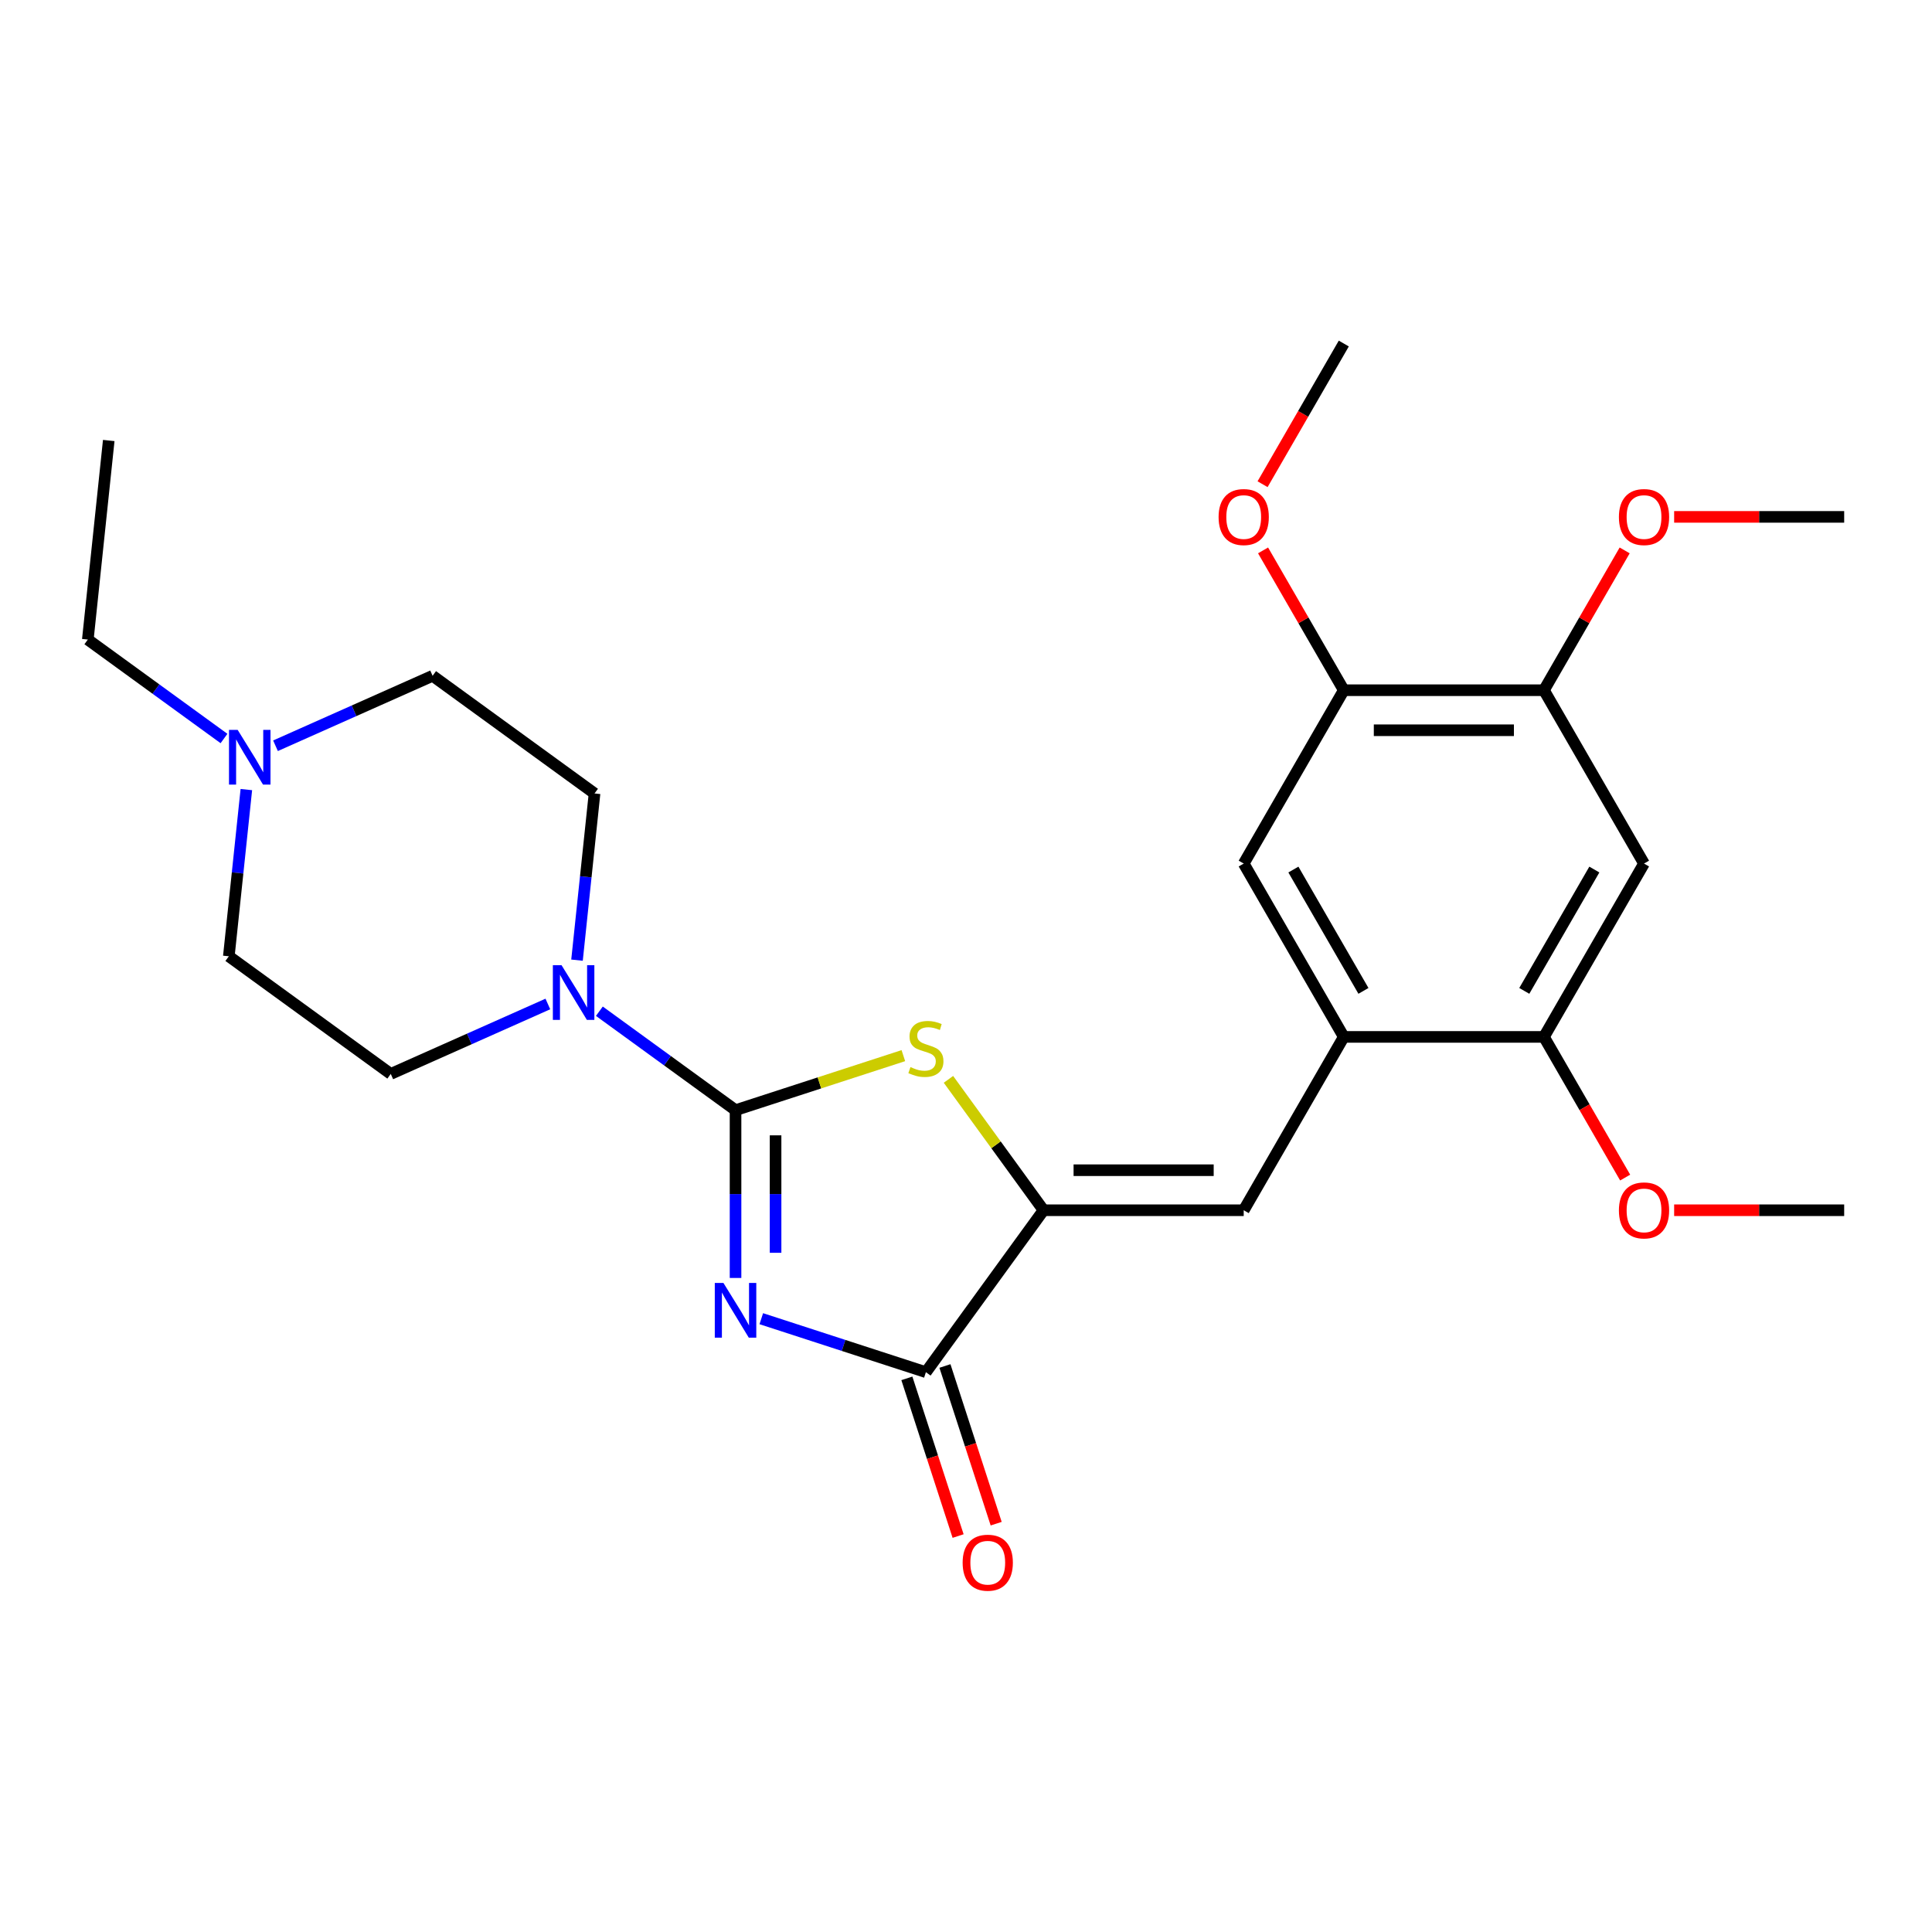 <?xml version='1.0' encoding='iso-8859-1'?>
<svg version='1.1' baseProfile='full'
              xmlns='http://www.w3.org/2000/svg'
                      xmlns:rdkit='http://www.rdkit.org/xml'
                      xmlns:xlink='http://www.w3.org/1999/xlink'
                  xml:space='preserve'
width='1000px' height='1000px' viewBox='0 0 1000 1000'>
<!-- END OF HEADER -->
<rect style='opacity:1.0;fill:#FFFFFF;stroke:none' width='1000' height='1000' x='0' y='0'> </rect>
<path class='bond-0' d='M 380.715,661.472 L 380.715,618.046' style='fill:none;fill-rule:evenodd;stroke:#0000FF;stroke-width:6px;stroke-linecap:butt;stroke-linejoin:miter;stroke-opacity:1' />
<path class='bond-0' d='M 380.715,618.046 L 380.715,574.621' style='fill:none;fill-rule:evenodd;stroke:#000000;stroke-width:6px;stroke-linecap:butt;stroke-linejoin:miter;stroke-opacity:1' />
<path class='bond-0' d='M 401.435,648.444 L 401.435,618.046' style='fill:none;fill-rule:evenodd;stroke:#0000FF;stroke-width:6px;stroke-linecap:butt;stroke-linejoin:miter;stroke-opacity:1' />
<path class='bond-0' d='M 401.435,618.046 L 401.435,587.648' style='fill:none;fill-rule:evenodd;stroke:#000000;stroke-width:6px;stroke-linecap:butt;stroke-linejoin:miter;stroke-opacity:1' />
<path class='bond-3' d='M 394.045,682.553 L 436.645,696.395' style='fill:none;fill-rule:evenodd;stroke:#0000FF;stroke-width:6px;stroke-linecap:butt;stroke-linejoin:miter;stroke-opacity:1' />
<path class='bond-3' d='M 436.645,696.395 L 479.246,710.236' style='fill:none;fill-rule:evenodd;stroke:#000000;stroke-width:6px;stroke-linecap:butt;stroke-linejoin:miter;stroke-opacity:1' />
<path class='bond-2' d='M 380.715,574.621 L 424.145,560.509' style='fill:none;fill-rule:evenodd;stroke:#000000;stroke-width:6px;stroke-linecap:butt;stroke-linejoin:miter;stroke-opacity:1' />
<path class='bond-2' d='M 424.145,560.509 L 467.576,546.398' style='fill:none;fill-rule:evenodd;stroke:#CCCC00;stroke-width:6px;stroke-linecap:butt;stroke-linejoin:miter;stroke-opacity:1' />
<path class='bond-4' d='M 380.715,574.621 L 345.472,549.015' style='fill:none;fill-rule:evenodd;stroke:#000000;stroke-width:6px;stroke-linecap:butt;stroke-linejoin:miter;stroke-opacity:1' />
<path class='bond-4' d='M 345.472,549.015 L 310.23,523.41' style='fill:none;fill-rule:evenodd;stroke:#0000FF;stroke-width:6px;stroke-linecap:butt;stroke-linejoin:miter;stroke-opacity:1' />
<path class='bond-1' d='M 540.141,626.421 L 479.246,710.236' style='fill:none;fill-rule:evenodd;stroke:#000000;stroke-width:6px;stroke-linecap:butt;stroke-linejoin:miter;stroke-opacity:1' />
<path class='bond-5' d='M 540.141,626.421 L 643.742,626.421' style='fill:none;fill-rule:evenodd;stroke:#000000;stroke-width:6px;stroke-linecap:butt;stroke-linejoin:miter;stroke-opacity:1' />
<path class='bond-5' d='M 555.681,605.701 L 628.202,605.701' style='fill:none;fill-rule:evenodd;stroke:#000000;stroke-width:6px;stroke-linecap:butt;stroke-linejoin:miter;stroke-opacity:1' />
<path class='bond-26' d='M 540.141,626.421 L 515.528,592.545' style='fill:none;fill-rule:evenodd;stroke:#000000;stroke-width:6px;stroke-linecap:butt;stroke-linejoin:miter;stroke-opacity:1' />
<path class='bond-26' d='M 515.528,592.545 L 490.916,558.668' style='fill:none;fill-rule:evenodd;stroke:#CCCC00;stroke-width:6px;stroke-linecap:butt;stroke-linejoin:miter;stroke-opacity:1' />
<path class='bond-13' d='M 469.392,713.438 L 482.653,754.248' style='fill:none;fill-rule:evenodd;stroke:#000000;stroke-width:6px;stroke-linecap:butt;stroke-linejoin:miter;stroke-opacity:1' />
<path class='bond-13' d='M 482.653,754.248 L 495.913,795.058' style='fill:none;fill-rule:evenodd;stroke:#FF0000;stroke-width:6px;stroke-linecap:butt;stroke-linejoin:miter;stroke-opacity:1' />
<path class='bond-13' d='M 489.099,707.035 L 502.359,747.845' style='fill:none;fill-rule:evenodd;stroke:#000000;stroke-width:6px;stroke-linecap:butt;stroke-linejoin:miter;stroke-opacity:1' />
<path class='bond-13' d='M 502.359,747.845 L 515.619,788.655' style='fill:none;fill-rule:evenodd;stroke:#FF0000;stroke-width:6px;stroke-linecap:butt;stroke-linejoin:miter;stroke-opacity:1' />
<path class='bond-14' d='M 283.57,519.66 L 242.913,537.762' style='fill:none;fill-rule:evenodd;stroke:#0000FF;stroke-width:6px;stroke-linecap:butt;stroke-linejoin:miter;stroke-opacity:1' />
<path class='bond-14' d='M 242.913,537.762 L 202.255,555.864' style='fill:none;fill-rule:evenodd;stroke:#000000;stroke-width:6px;stroke-linecap:butt;stroke-linejoin:miter;stroke-opacity:1' />
<path class='bond-15' d='M 298.66,496.975 L 303.195,453.834' style='fill:none;fill-rule:evenodd;stroke:#0000FF;stroke-width:6px;stroke-linecap:butt;stroke-linejoin:miter;stroke-opacity:1' />
<path class='bond-15' d='M 303.195,453.834 L 307.729,410.692' style='fill:none;fill-rule:evenodd;stroke:#000000;stroke-width:6px;stroke-linecap:butt;stroke-linejoin:miter;stroke-opacity:1' />
<path class='bond-6' d='M 643.742,626.421 L 695.543,536.7' style='fill:none;fill-rule:evenodd;stroke:#000000;stroke-width:6px;stroke-linecap:butt;stroke-linejoin:miter;stroke-opacity:1' />
<path class='bond-8' d='M 695.543,536.7 L 799.144,536.7' style='fill:none;fill-rule:evenodd;stroke:#000000;stroke-width:6px;stroke-linecap:butt;stroke-linejoin:miter;stroke-opacity:1' />
<path class='bond-10' d='M 695.543,536.7 L 643.742,446.979' style='fill:none;fill-rule:evenodd;stroke:#000000;stroke-width:6px;stroke-linecap:butt;stroke-linejoin:miter;stroke-opacity:1' />
<path class='bond-10' d='M 705.717,512.882 L 669.456,450.077' style='fill:none;fill-rule:evenodd;stroke:#000000;stroke-width:6px;stroke-linecap:butt;stroke-linejoin:miter;stroke-opacity:1' />
<path class='bond-7' d='M 850.944,446.979 L 799.144,536.7' style='fill:none;fill-rule:evenodd;stroke:#000000;stroke-width:6px;stroke-linecap:butt;stroke-linejoin:miter;stroke-opacity:1' />
<path class='bond-7' d='M 825.23,450.077 L 788.97,512.882' style='fill:none;fill-rule:evenodd;stroke:#000000;stroke-width:6px;stroke-linecap:butt;stroke-linejoin:miter;stroke-opacity:1' />
<path class='bond-28' d='M 850.944,446.979 L 799.144,357.257' style='fill:none;fill-rule:evenodd;stroke:#000000;stroke-width:6px;stroke-linecap:butt;stroke-linejoin:miter;stroke-opacity:1' />
<path class='bond-18' d='M 799.144,536.7 L 820.162,573.106' style='fill:none;fill-rule:evenodd;stroke:#000000;stroke-width:6px;stroke-linecap:butt;stroke-linejoin:miter;stroke-opacity:1' />
<path class='bond-18' d='M 820.162,573.106 L 841.181,609.511' style='fill:none;fill-rule:evenodd;stroke:#FF0000;stroke-width:6px;stroke-linecap:butt;stroke-linejoin:miter;stroke-opacity:1' />
<path class='bond-9' d='M 799.144,357.257 L 695.543,357.257' style='fill:none;fill-rule:evenodd;stroke:#000000;stroke-width:6px;stroke-linecap:butt;stroke-linejoin:miter;stroke-opacity:1' />
<path class='bond-9' d='M 783.604,377.978 L 711.083,377.978' style='fill:none;fill-rule:evenodd;stroke:#000000;stroke-width:6px;stroke-linecap:butt;stroke-linejoin:miter;stroke-opacity:1' />
<path class='bond-19' d='M 799.144,357.257 L 820.035,321.072' style='fill:none;fill-rule:evenodd;stroke:#000000;stroke-width:6px;stroke-linecap:butt;stroke-linejoin:miter;stroke-opacity:1' />
<path class='bond-19' d='M 820.035,321.072 L 840.927,284.886' style='fill:none;fill-rule:evenodd;stroke:#FF0000;stroke-width:6px;stroke-linecap:butt;stroke-linejoin:miter;stroke-opacity:1' />
<path class='bond-11' d='M 643.742,446.979 L 695.543,357.257' style='fill:none;fill-rule:evenodd;stroke:#000000;stroke-width:6px;stroke-linecap:butt;stroke-linejoin:miter;stroke-opacity:1' />
<path class='bond-20' d='M 695.543,357.257 L 674.651,321.072' style='fill:none;fill-rule:evenodd;stroke:#000000;stroke-width:6px;stroke-linecap:butt;stroke-linejoin:miter;stroke-opacity:1' />
<path class='bond-20' d='M 674.651,321.072 L 653.759,284.886' style='fill:none;fill-rule:evenodd;stroke:#FF0000;stroke-width:6px;stroke-linecap:butt;stroke-linejoin:miter;stroke-opacity:1' />
<path class='bond-12' d='M 142.6,386 L 183.257,367.898' style='fill:none;fill-rule:evenodd;stroke:#0000FF;stroke-width:6px;stroke-linecap:butt;stroke-linejoin:miter;stroke-opacity:1' />
<path class='bond-12' d='M 183.257,367.898 L 223.914,349.796' style='fill:none;fill-rule:evenodd;stroke:#000000;stroke-width:6px;stroke-linecap:butt;stroke-linejoin:miter;stroke-opacity:1' />
<path class='bond-21' d='M 115.94,382.25 L 80.697,356.645' style='fill:none;fill-rule:evenodd;stroke:#0000FF;stroke-width:6px;stroke-linecap:butt;stroke-linejoin:miter;stroke-opacity:1' />
<path class='bond-21' d='M 80.697,356.645 L 45.455,331.04' style='fill:none;fill-rule:evenodd;stroke:#000000;stroke-width:6px;stroke-linecap:butt;stroke-linejoin:miter;stroke-opacity:1' />
<path class='bond-27' d='M 127.509,408.685 L 122.975,451.827' style='fill:none;fill-rule:evenodd;stroke:#0000FF;stroke-width:6px;stroke-linecap:butt;stroke-linejoin:miter;stroke-opacity:1' />
<path class='bond-27' d='M 122.975,451.827 L 118.44,494.969' style='fill:none;fill-rule:evenodd;stroke:#000000;stroke-width:6px;stroke-linecap:butt;stroke-linejoin:miter;stroke-opacity:1' />
<path class='bond-16' d='M 202.255,555.864 L 118.44,494.969' style='fill:none;fill-rule:evenodd;stroke:#000000;stroke-width:6px;stroke-linecap:butt;stroke-linejoin:miter;stroke-opacity:1' />
<path class='bond-17' d='M 307.729,410.692 L 223.914,349.796' style='fill:none;fill-rule:evenodd;stroke:#000000;stroke-width:6px;stroke-linecap:butt;stroke-linejoin:miter;stroke-opacity:1' />
<path class='bond-23' d='M 866.534,626.421 L 910.54,626.421' style='fill:none;fill-rule:evenodd;stroke:#FF0000;stroke-width:6px;stroke-linecap:butt;stroke-linejoin:miter;stroke-opacity:1' />
<path class='bond-23' d='M 910.54,626.421 L 954.545,626.421' style='fill:none;fill-rule:evenodd;stroke:#000000;stroke-width:6px;stroke-linecap:butt;stroke-linejoin:miter;stroke-opacity:1' />
<path class='bond-22' d='M 866.534,267.536 L 910.54,267.536' style='fill:none;fill-rule:evenodd;stroke:#FF0000;stroke-width:6px;stroke-linecap:butt;stroke-linejoin:miter;stroke-opacity:1' />
<path class='bond-22' d='M 910.54,267.536 L 954.545,267.536' style='fill:none;fill-rule:evenodd;stroke:#000000;stroke-width:6px;stroke-linecap:butt;stroke-linejoin:miter;stroke-opacity:1' />
<path class='bond-24' d='M 653.505,250.626 L 674.524,214.221' style='fill:none;fill-rule:evenodd;stroke:#FF0000;stroke-width:6px;stroke-linecap:butt;stroke-linejoin:miter;stroke-opacity:1' />
<path class='bond-24' d='M 674.524,214.221 L 695.543,177.815' style='fill:none;fill-rule:evenodd;stroke:#000000;stroke-width:6px;stroke-linecap:butt;stroke-linejoin:miter;stroke-opacity:1' />
<path class='bond-25' d='M 45.455,331.04 L 56.284,228.006' style='fill:none;fill-rule:evenodd;stroke:#000000;stroke-width:6px;stroke-linecap:butt;stroke-linejoin:miter;stroke-opacity:1' />
<path  class='atom-0' d='M 374.455 664.062
L 383.735 679.062
Q 384.655 680.542, 386.135 683.222
Q 387.615 685.902, 387.695 686.062
L 387.695 664.062
L 391.455 664.062
L 391.455 692.382
L 387.575 692.382
L 377.615 675.982
Q 376.455 674.062, 375.215 671.862
Q 374.015 669.662, 373.655 668.982
L 373.655 692.382
L 369.975 692.382
L 369.975 664.062
L 374.455 664.062
' fill='#0000FF'/>
<path  class='atom-3' d='M 471.246 552.326
Q 471.566 552.446, 472.886 553.006
Q 474.206 553.566, 475.646 553.926
Q 477.126 554.246, 478.566 554.246
Q 481.246 554.246, 482.806 552.966
Q 484.366 551.646, 484.366 549.366
Q 484.366 547.806, 483.566 546.846
Q 482.806 545.886, 481.606 545.366
Q 480.406 544.846, 478.406 544.246
Q 475.886 543.486, 474.366 542.766
Q 472.886 542.046, 471.806 540.526
Q 470.766 539.006, 470.766 536.446
Q 470.766 532.886, 473.166 530.686
Q 475.606 528.486, 480.406 528.486
Q 483.686 528.486, 487.406 530.046
L 486.486 533.126
Q 483.086 531.726, 480.526 531.726
Q 477.766 531.726, 476.246 532.886
Q 474.726 534.006, 474.766 535.966
Q 474.766 537.486, 475.526 538.406
Q 476.326 539.326, 477.446 539.846
Q 478.606 540.366, 480.526 540.966
Q 483.086 541.766, 484.606 542.566
Q 486.126 543.366, 487.206 545.006
Q 488.326 546.606, 488.326 549.366
Q 488.326 553.286, 485.686 555.406
Q 483.086 557.486, 478.726 557.486
Q 476.206 557.486, 474.286 556.926
Q 472.406 556.406, 470.166 555.486
L 471.246 552.326
' fill='#CCCC00'/>
<path  class='atom-5' d='M 290.64 499.565
L 299.92 514.565
Q 300.84 516.045, 302.32 518.725
Q 303.8 521.405, 303.88 521.565
L 303.88 499.565
L 307.64 499.565
L 307.64 527.885
L 303.76 527.885
L 293.8 511.485
Q 292.64 509.565, 291.4 507.365
Q 290.2 505.165, 289.84 504.485
L 289.84 527.885
L 286.16 527.885
L 286.16 499.565
L 290.64 499.565
' fill='#0000FF'/>
<path  class='atom-13' d='M 123.01 377.775
L 132.29 392.775
Q 133.21 394.255, 134.69 396.935
Q 136.17 399.615, 136.25 399.775
L 136.25 377.775
L 140.01 377.775
L 140.01 406.095
L 136.13 406.095
L 126.17 389.695
Q 125.01 387.775, 123.77 385.575
Q 122.57 383.375, 122.21 382.695
L 122.21 406.095
L 118.53 406.095
L 118.53 377.775
L 123.01 377.775
' fill='#0000FF'/>
<path  class='atom-14' d='M 498.26 808.847
Q 498.26 802.047, 501.62 798.247
Q 504.98 794.447, 511.26 794.447
Q 517.54 794.447, 520.9 798.247
Q 524.26 802.047, 524.26 808.847
Q 524.26 815.727, 520.86 819.647
Q 517.46 823.527, 511.26 823.527
Q 505.02 823.527, 501.62 819.647
Q 498.26 815.767, 498.26 808.847
M 511.26 820.327
Q 515.58 820.327, 517.9 817.447
Q 520.26 814.527, 520.26 808.847
Q 520.26 803.287, 517.9 800.487
Q 515.58 797.647, 511.26 797.647
Q 506.94 797.647, 504.58 800.447
Q 502.26 803.247, 502.26 808.847
Q 502.26 814.567, 504.58 817.447
Q 506.94 820.327, 511.26 820.327
' fill='#FF0000'/>
<path  class='atom-19' d='M 837.944 626.501
Q 837.944 619.701, 841.304 615.901
Q 844.664 612.101, 850.944 612.101
Q 857.224 612.101, 860.584 615.901
Q 863.944 619.701, 863.944 626.501
Q 863.944 633.381, 860.544 637.301
Q 857.144 641.181, 850.944 641.181
Q 844.704 641.181, 841.304 637.301
Q 837.944 633.421, 837.944 626.501
M 850.944 637.981
Q 855.264 637.981, 857.584 635.101
Q 859.944 632.181, 859.944 626.501
Q 859.944 620.941, 857.584 618.141
Q 855.264 615.301, 850.944 615.301
Q 846.624 615.301, 844.264 618.101
Q 841.944 620.901, 841.944 626.501
Q 841.944 632.221, 844.264 635.101
Q 846.624 637.981, 850.944 637.981
' fill='#FF0000'/>
<path  class='atom-20' d='M 837.944 267.616
Q 837.944 260.816, 841.304 257.016
Q 844.664 253.216, 850.944 253.216
Q 857.224 253.216, 860.584 257.016
Q 863.944 260.816, 863.944 267.616
Q 863.944 274.496, 860.544 278.416
Q 857.144 282.296, 850.944 282.296
Q 844.704 282.296, 841.304 278.416
Q 837.944 274.536, 837.944 267.616
M 850.944 279.096
Q 855.264 279.096, 857.584 276.216
Q 859.944 273.296, 859.944 267.616
Q 859.944 262.056, 857.584 259.256
Q 855.264 256.416, 850.944 256.416
Q 846.624 256.416, 844.264 259.216
Q 841.944 262.016, 841.944 267.616
Q 841.944 273.336, 844.264 276.216
Q 846.624 279.096, 850.944 279.096
' fill='#FF0000'/>
<path  class='atom-21' d='M 630.742 267.616
Q 630.742 260.816, 634.102 257.016
Q 637.462 253.216, 643.742 253.216
Q 650.022 253.216, 653.382 257.016
Q 656.742 260.816, 656.742 267.616
Q 656.742 274.496, 653.342 278.416
Q 649.942 282.296, 643.742 282.296
Q 637.502 282.296, 634.102 278.416
Q 630.742 274.536, 630.742 267.616
M 643.742 279.096
Q 648.062 279.096, 650.382 276.216
Q 652.742 273.296, 652.742 267.616
Q 652.742 262.056, 650.382 259.256
Q 648.062 256.416, 643.742 256.416
Q 639.422 256.416, 637.062 259.216
Q 634.742 262.016, 634.742 267.616
Q 634.742 273.336, 637.062 276.216
Q 639.422 279.096, 643.742 279.096
' fill='#FF0000'/>
</svg>
